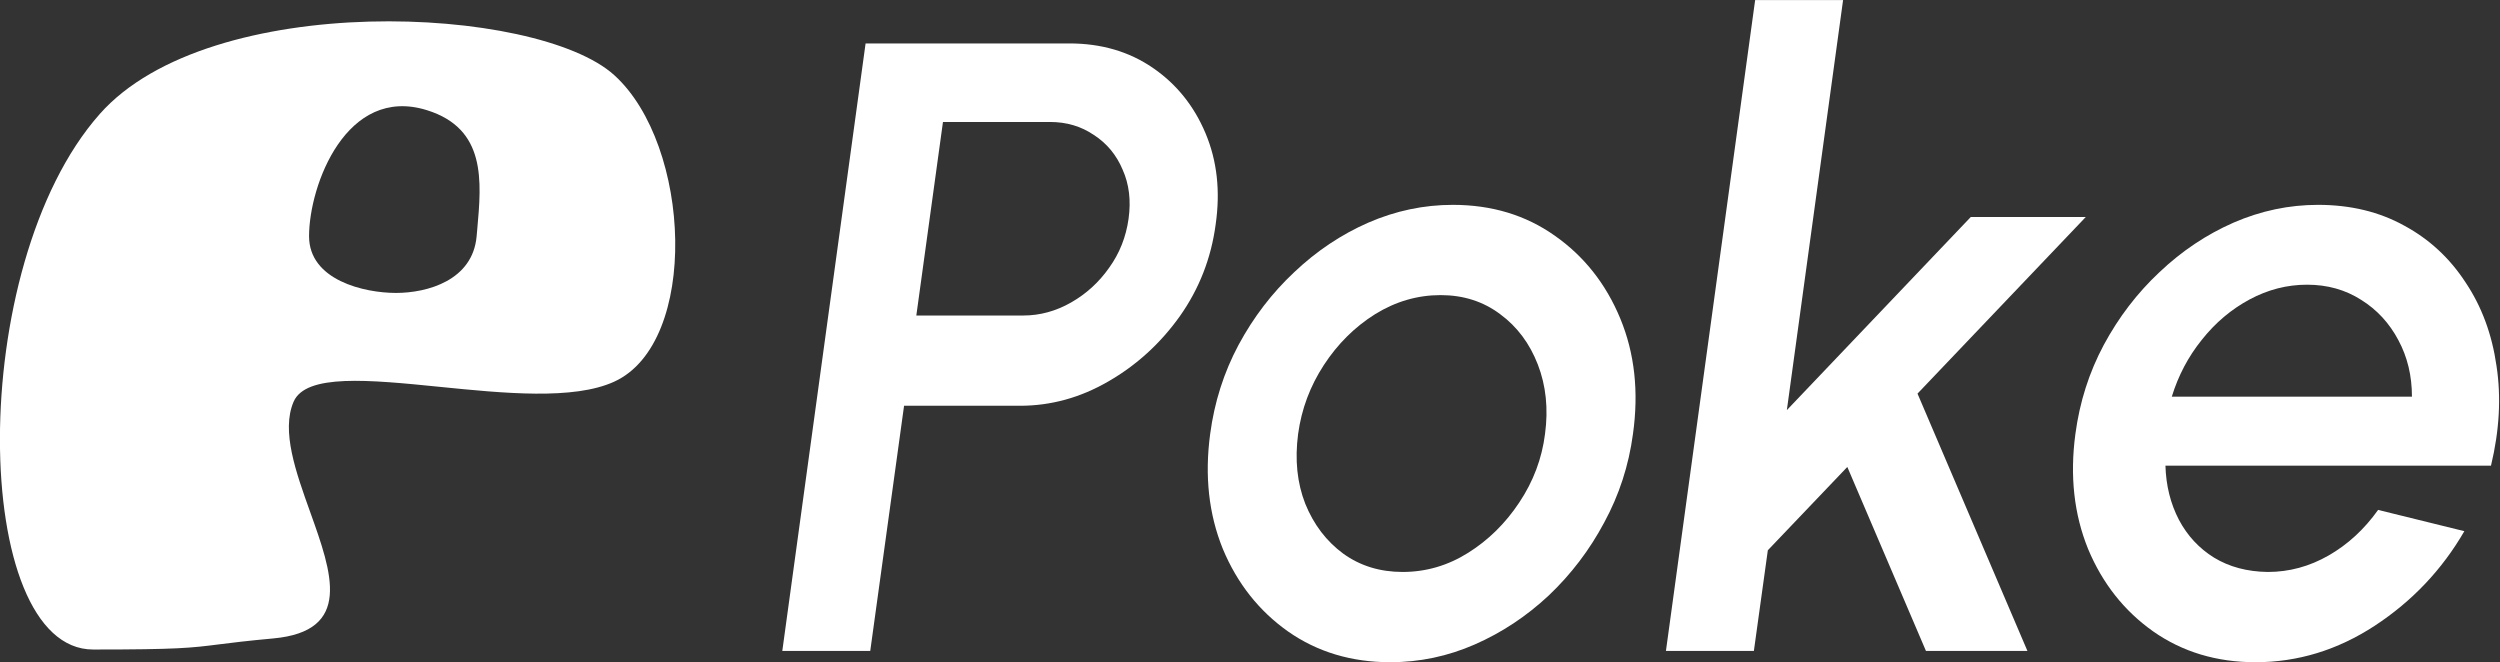 <?xml version="1.0" encoding="UTF-8" standalone="no"?>
<!-- Created with Inkscape (http://www.inkscape.org/) -->

<svg
   width="424.992"
   height="112.565"
   viewBox="0 0 424.992 112.565"
   version="1.1"
   id="svg5"
   inkscape:version="1.2.2 (b0a8486541, 2022-12-01)"
   sodipodi:docname="drawing-1.svg"
   xml:space="preserve"
   inkscape:export-filename="draw2ing.svg"
   inkscape:export-xdpi="96"
   inkscape:export-ydpi="96"
   xmlns:inkscape="http://www.inkscape.org/namespaces/inkscape"
   xmlns:sodipodi="http://sodipodi.sourceforge.net/DTD/sodipodi-0.dtd"
   xmlns="http://www.w3.org/2000/svg"
   xmlns:svg="http://www.w3.org/2000/svg"><rect x="0" y="0" width="424.992" height="112.565" fill="#333333" stroke="none"/><sodipodi:namedview
     id="namedview7"
     pagecolor="#505050"
     bordercolor="#eeeeee"
     borderopacity="1"
     inkscape:showpageshadow="0"
     inkscape:pageopacity="0"
     inkscape:pagecheckerboard="0"
     inkscape:deskcolor="#505050"
     inkscape:document-units="px"
     showgrid="false"
     inkscape:zoom="0.6147115"
     inkscape:cx="774.347"
     inkscape:cy="251.33742"
     inkscape:window-width="1920"
     inkscape:window-height="1008"
     inkscape:window-x="0"
     inkscape:window-y="0"
     inkscape:window-maximized="1"
     inkscape:current-layer="layer1" /><defs
     id="defs2" /><g
     inkscape:label="Layer 1"
     inkscape:groupmode="layer"
     id="layer1"
     transform="translate(-387.382,-335.771)"><g
       id="g1157-3-2"
       transform="translate(70.029,142.054)"
       inkscape:export-filename="./g1157-3-2.svg"
       inkscape:export-xdpi="96"
       inkscape:export-ydpi="96"><path
         d="m 456.272,300.469 14.346,-101.949 h 35.099 q 8.229,0 14.346,4.078 6.117,4.078 9.103,10.996 2.986,6.918 1.748,15.292 -1.165,8.52 -6.19,15.438 -5.025,6.845 -12.307,10.923 -7.209,4.078 -15.219,4.078 h -19.953 l -5.826,41.144 z m 23.084,-56.29 h 18.424 q 4.296,0 8.229,-2.185 3.932,-2.185 6.554,-5.826 2.694,-3.641 3.35,-8.229 0.655,-4.588 -1.019,-8.229 -1.602,-3.714 -4.952,-5.826 -3.277,-2.185 -7.573,-2.185 h -18.424 z"
         style="font-size:145.641px;font-family:Urbanist;-inkscape-font-specification:'Urbanist, @ital=1.00,wght=600';font-variation-settings:'ital' 1, 'wght' 600;fill:#ffffff;stroke-width:3.4;stroke-linecap:round;stroke-linejoin:bevel;paint-order:stroke fill markers"
         id="path4685"
         transform="scale(0.987,1.013)" /><path
         d="m 560.99,302.362 q -10.049,0 -17.623,-5.17 -7.501,-5.17 -11.214,-13.836 -3.641,-8.738 -2.185,-19.297 1.092,-8.01 4.879,-14.928 3.859,-6.991 9.612,-12.234 5.753,-5.316 12.744,-8.302 7.064,-2.986 14.564,-2.986 10.049,0 17.55,5.17 7.573,5.17 11.287,13.909 3.714,8.738 2.185,19.37 -1.092,7.937 -4.952,14.855 -3.787,6.918 -9.539,12.234 -5.753,5.243 -12.744,8.229 -6.991,2.986 -14.564,2.986 z m 2.112,-15.147 q 6.044,0 11.287,-3.204 5.243,-3.204 8.811,-8.447 3.641,-5.316 4.442,-11.506 0.874,-6.335 -1.238,-11.651 -2.112,-5.316 -6.481,-8.447 -4.369,-3.204 -10.268,-3.204 -5.971,0 -11.287,3.204 -5.243,3.204 -8.811,8.52 -3.568,5.316 -4.442,11.578 -0.874,6.481 1.238,11.724 2.185,5.243 6.554,8.374 4.369,3.058 10.195,3.058 z"
         style="font-size:145.641px;font-family:Urbanist;-inkscape-font-specification:'Urbanist, @ital=1.00,wght=600';font-variation-settings:'ital' 1, 'wght' 600;fill:#ffffff;stroke-width:3.4;stroke-linecap:round;stroke-linejoin:bevel;paint-order:stroke fill markers"
         id="path4687"
         transform="scale(0.987,1.013)" /><path
         d="m 670.728,300.469 h -17.477 l -13.545,-30.876 -13.69,13.982 -2.403,16.894 h -15.147 l 15.365,-109.231 h 15.147 l -9.685,68.815 31.677,-32.405 h 19.807 l -28.983,29.638 z"
         style="font-size:145.641px;font-family:Urbanist;-inkscape-font-specification:'Urbanist, @ital=1.00,wght=600';font-variation-settings:'ital' 1, 'wght' 600;fill:#ffffff;stroke-width:3.4;stroke-linecap:round;stroke-linejoin:bevel;paint-order:stroke fill markers"
         id="path4689"
         transform="scale(0.987,1.013)" /><path
         d="m 710.013,302.362 q -10.049,0 -17.623,-5.17 -7.501,-5.17 -11.214,-13.836 -3.641,-8.738 -2.185,-19.297 1.092,-8.01 4.879,-14.928 3.859,-6.991 9.612,-12.234 5.753,-5.316 12.744,-8.302 7.064,-2.986 14.564,-2.986 8.374,0 14.855,3.495 6.481,3.423 10.559,9.539 4.151,6.044 5.316,13.982 1.238,7.865 -0.947,16.749 h -56.072 q 0.146,5.025 2.33,9.103 2.185,4.005 6.044,6.335 3.932,2.33 9.248,2.403 5.534,0 10.486,-2.767 4.952,-2.767 8.52,-7.646 l 14.855,3.568 q -5.753,9.685 -15.438,15.875 -9.612,6.117 -20.535,6.117 z m -14.418,-44.566 h 41.362 q 0,-5.243 -2.33,-9.467 -2.33,-4.296 -6.408,-6.772 -4.078,-2.549 -9.321,-2.549 -5.17,0 -9.904,2.476 -4.733,2.476 -8.229,6.772 -3.495,4.224 -5.17,9.539 z"
         style="font-size:145.641px;font-family:Urbanist;-inkscape-font-specification:'Urbanist, @ital=1.00,wght=600';font-variation-settings:'ital' 1, 'wght' 600;fill:#ffffff;stroke-width:3.4;stroke-linecap:round;stroke-linejoin:bevel;paint-order:stroke fill markers"
         id="path4691"
         transform="scale(0.987,1.013)" /><path
         fill-rule="evenodd"
         clip-rule="evenodd"
         d="m 39.782,41.721 c -19.997,22.593 -19.096,79.302 -0.977,79.302 12.588,0 14.452,-0.235 18.651,-0.765 1.845,-0.233 4.141,-0.523 7.995,-0.874 11.81,-1.078 8.726,-9.687 5.483,-18.735 -2.115,-5.902 -4.297,-11.991 -2.457,-16.3 1.799,-4.213 11.231,-3.267 21.63,-2.224 9.505,0.954 19.819,1.989 25.849,-0.762 12.626,-5.761 11.478,-35.034 0,-45.403 C 104.477,25.591 56.098,23.287 39.782,41.721 Z m 43.858,26.499 c 4.666,0 11.377,-1.866 11.948,-8.398 0.029,-0.33 0.059,-0.661 0.089,-0.994 0.65,-7.211 1.345,-14.924 -7.441,-17.669 -11.948,-3.732 -17.462,11.15 -17.462,18.662 0,6.532 8.201,8.398 12.867,8.398 z"
         fill="url(#paint0_linear_9_6)"
         id="path1134-9-9"
         style="fill:#ffffff;fill-opacity:1;stroke-width:0.758"
         transform="matrix(1.148,0,0,1.148,288.643,165.199)"
         inkscape:export-filename="./path1134-90-9.svg"
         inkscape:export-xdpi="96"
         inkscape:export-ydpi="96" /></g></g></svg>